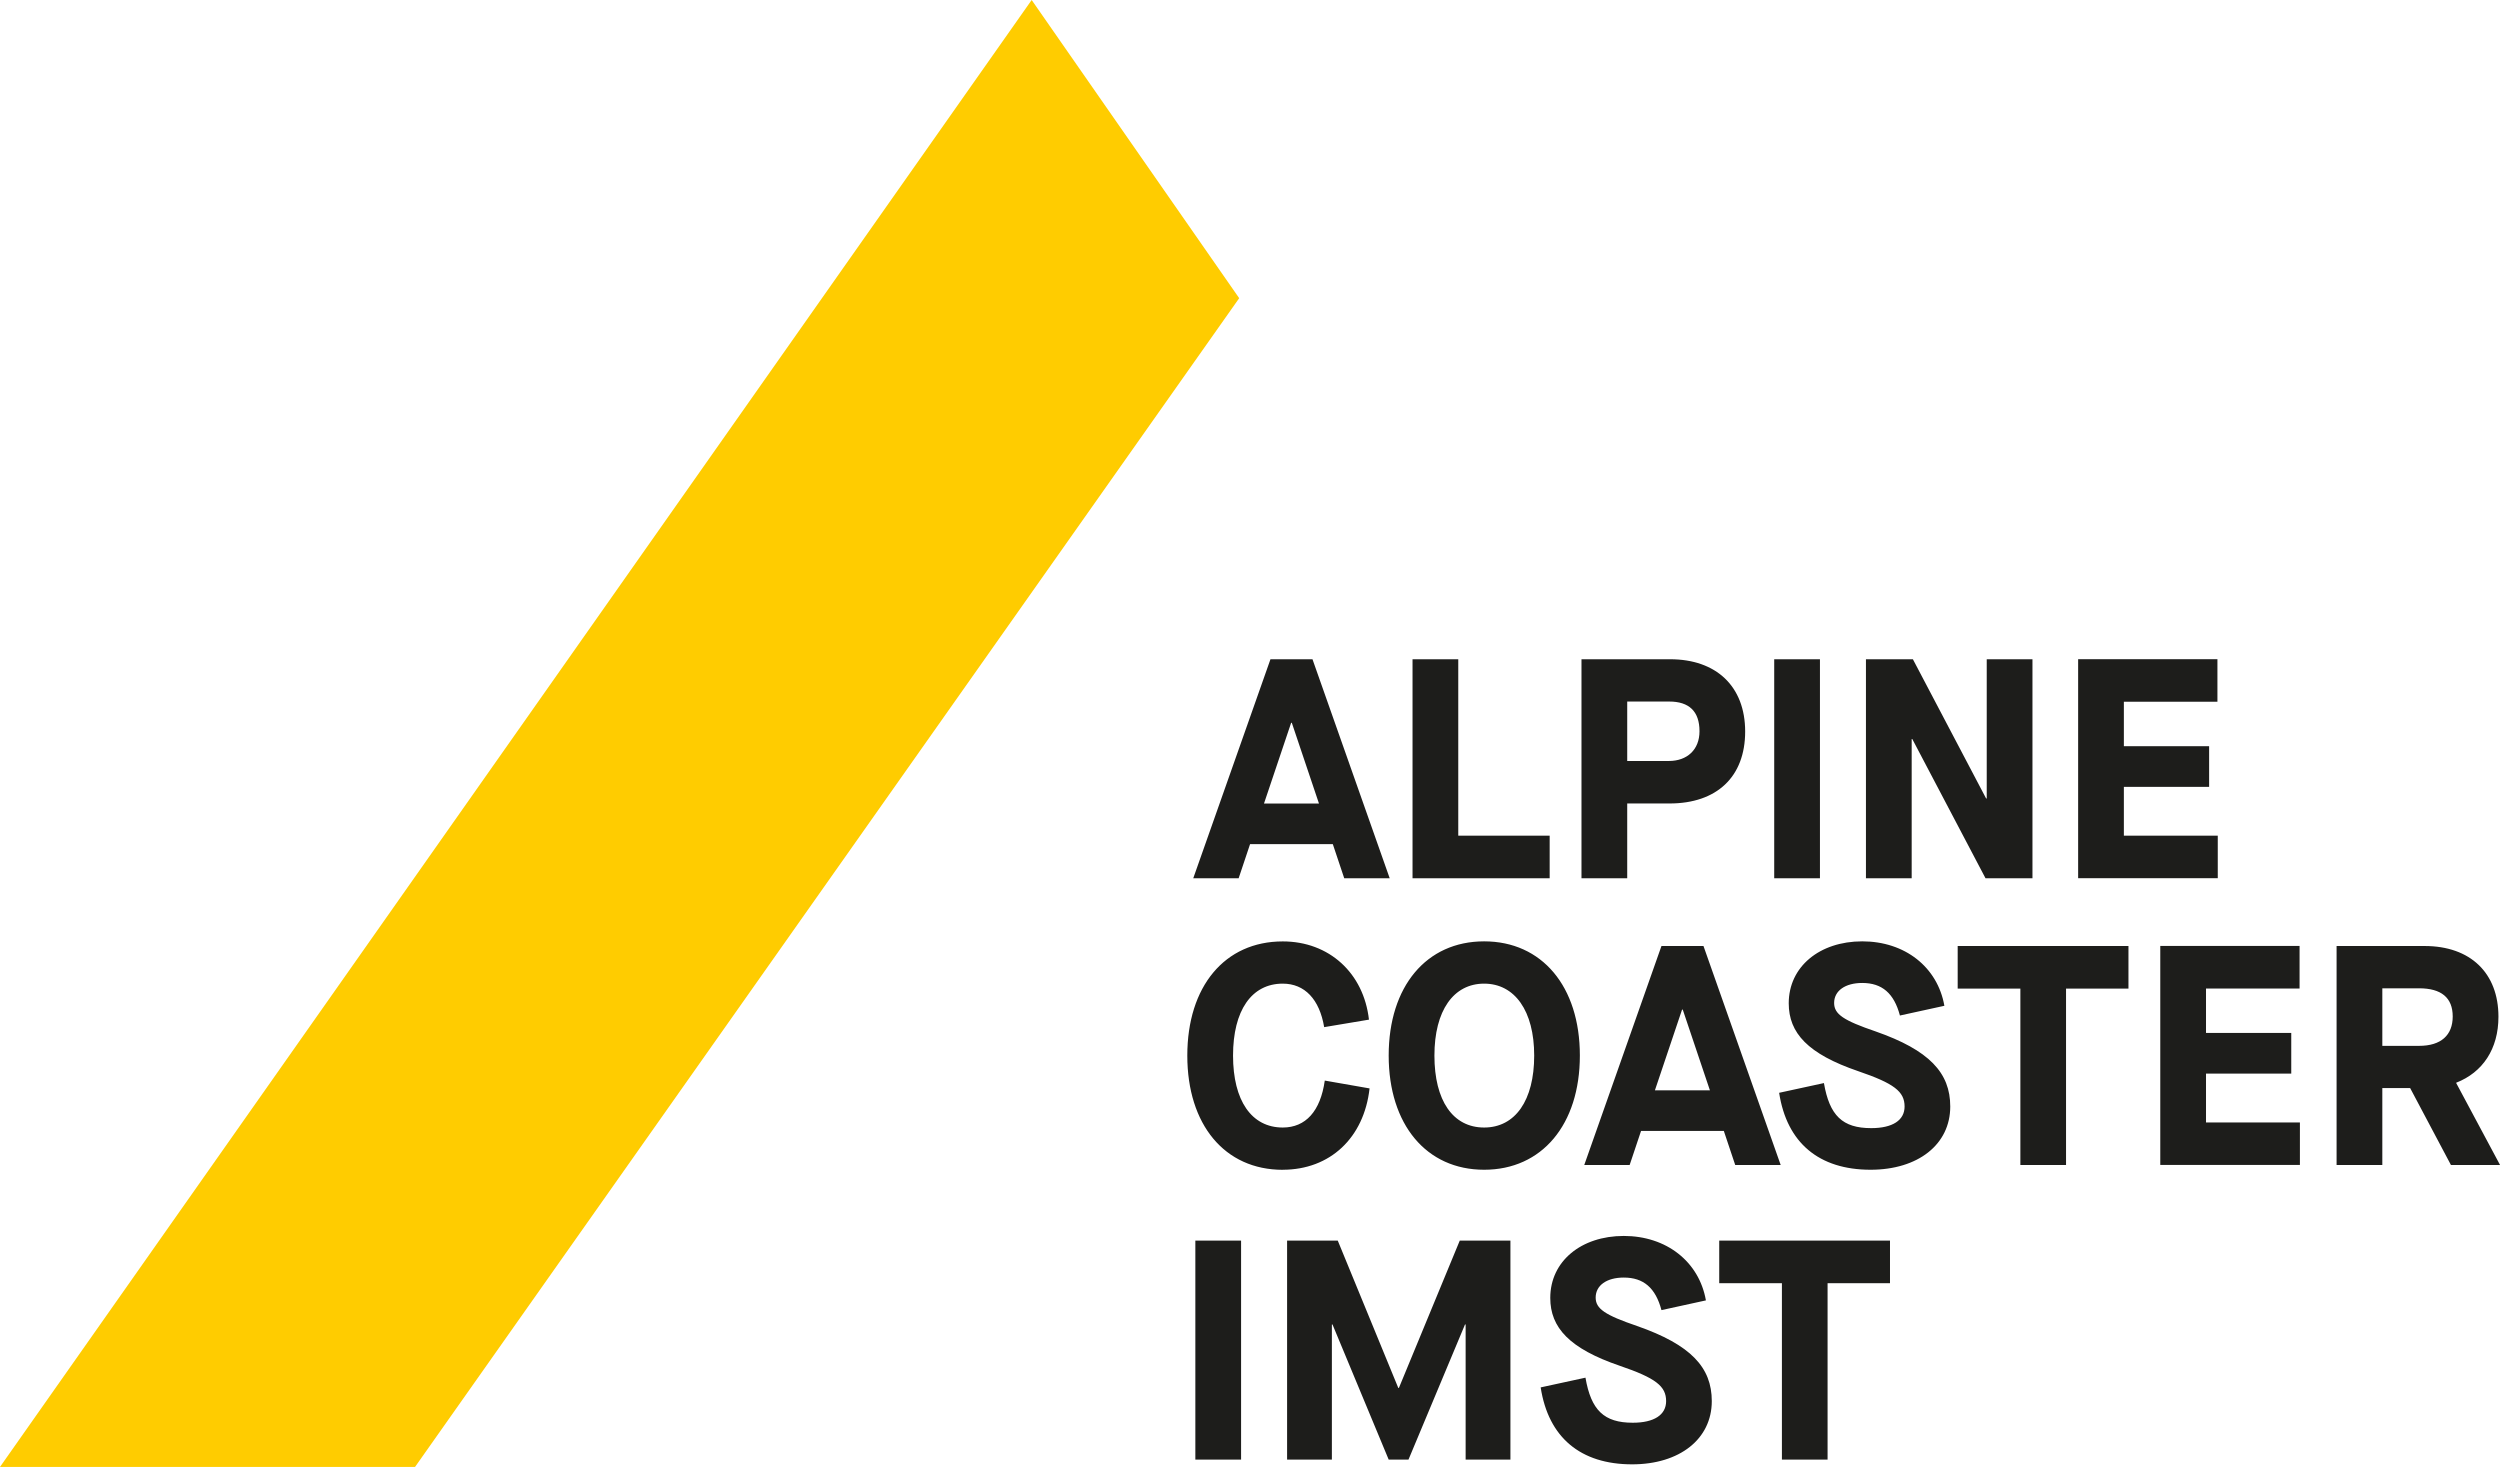 <?xml version="1.0" encoding="UTF-8"?>
<svg id="Ebene_2" data-name="Ebene 2" xmlns="http://www.w3.org/2000/svg" viewBox="0 0 370.08 217.15">
  <defs>
    <style>
      .cls-1 {
        fill: #fc0;
      }

      .cls-2 {
        fill: #1d1d1b;
      }
    </style>
  </defs>
  <g id="ACI_Logo_2021" data-name="ACI Logo 2021">
    <polygon class="cls-1" points="152.72 0 0 217.15 61.44 217.15 183.44 44.14 152.72 0"/>
    <path class="cls-2" d="M270.54,216.07v-26.12h9.24v-6.3h-25.28v6.3h9.28v26.12h6.77ZM241.6,216.77c7.04,0,11.8-3.75,11.8-9.36,0-5-3.11-8.34-11.06-11.12-4.75-1.62-6.13-2.55-6.13-4.21,0-1.81,1.65-2.96,4.16-2.96,2.93,0,4.71,1.53,5.58,4.82l6.58-1.44c-1.01-5.74-5.85-9.54-12.16-9.54s-10.88,3.75-10.88,9.17c0,4.4,2.83,7.5,10.29,10.05,5.3,1.81,6.86,3.01,6.86,5.23,0,2.04-1.78,3.2-4.94,3.2-4.25,0-6.17-1.85-7-6.67l-6.63,1.44c1.14,7.41,5.9,11.39,13.53,11.39M197.16,216.07v-20.01h.09l8.32,20.01h2.93l8.37-20.01h.09v20.01h6.63v-32.42h-7.5l-9.01,21.81h-.09l-8.96-21.81h-7.5v32.42h6.63ZM183.72,183.65h-6.77v32.42h6.77v-32.42Z"/>
    <path class="cls-2" d="M352.66,146.3h5.44c3.29,0,4.98,1.39,4.98,4.17s-1.74,4.35-4.98,4.35h-5.44v-8.52ZM363.59,160.28c3.93-1.53,6.26-5,6.26-9.77,0-6.48-4.16-10.47-10.93-10.47h-13.03v32.42h6.77v-11.39h4.12l6.04,11.39h7.27l-6.49-12.13v-.05ZM340.46,172.46v-6.3h-13.9v-7.23h12.62v-6.02h-12.62v-6.58h13.85v-6.3h-20.62v32.42h20.67ZM305.84,172.46v-26.12h9.24v-6.3h-25.28v6.3h9.28v26.12h6.77ZM276.9,173.16c7.04,0,11.8-3.75,11.8-9.36,0-5-3.11-8.34-11.06-11.12-4.75-1.62-6.13-2.55-6.13-4.21,0-1.81,1.65-2.96,4.16-2.96,2.93,0,4.71,1.53,5.58,4.82l6.58-1.44c-1.01-5.74-5.85-9.54-12.16-9.54s-10.88,3.75-10.88,9.17c0,4.4,2.83,7.5,10.29,10.05,5.3,1.81,6.86,3.01,6.86,5.23,0,2.04-1.78,3.2-4.94,3.2-4.25,0-6.17-1.85-7-6.67l-6.63,1.44c1.14,7.41,5.9,11.39,13.53,11.39M249.01,149.45h.09l4.02,11.95h-8.14l4.02-11.95ZM263.6,172.46l-11.43-32.42h-6.22l-11.43,32.42h6.72l1.69-5.05h12.25l1.69,5.05h6.72ZM219.7,166.91c-4.62,0-7.36-3.98-7.36-10.65s2.83-10.65,7.36-10.65,7.41,4.03,7.41,10.65-2.79,10.65-7.41,10.65M219.7,173.16c8.55,0,14.17-6.67,14.17-16.91s-5.62-16.9-14.17-16.9-14.13,6.67-14.13,16.9,5.58,16.91,14.13,16.91M189.89,173.16c7,0,12.03-4.72,12.85-12.04l-6.63-1.16c-.64,4.54-2.83,6.95-6.22,6.95-4.62,0-7.36-3.98-7.36-10.65s2.74-10.65,7.36-10.65c3.25,0,5.44,2.32,6.13,6.44l6.63-1.11c-.78-6.9-5.9-11.58-12.76-11.58-8.6,0-14.13,6.67-14.13,16.9s5.53,16.91,14.13,16.91"/>
    <path class="cls-2" d="M328.3,130.01v-6.3h-13.9v-7.23h12.62v-6.02h-12.62v-6.58h13.85v-6.3h-20.62v32.42h20.67ZM282.99,130.01v-20.61h.09l10.84,20.61h6.95v-32.42h-6.77v20.61h-.09l-10.84-20.61h-6.95v32.42h6.77ZM269.41,97.59h-6.77v32.42h6.77v-32.42ZM240.88,103.85h6.22c2.93,0,4.48,1.44,4.48,4.4,0,2.73-1.83,4.4-4.53,4.4h-6.17v-8.8ZM240.88,130.01v-11.07h6.26c7,0,11.2-3.94,11.2-10.65s-4.3-10.7-11.11-10.7h-13.12v32.42h6.77ZM229.4,130.01v-6.3h-13.53v-26.12h-6.77v32.42h20.3ZM191.14,107h.09l4.02,11.95h-8.14l4.02-11.95ZM205.72,130.01l-11.43-32.42h-6.22l-11.43,32.42h6.72l1.69-5.05h12.25l1.69,5.05h6.72Z"/>
  </g>
</svg>